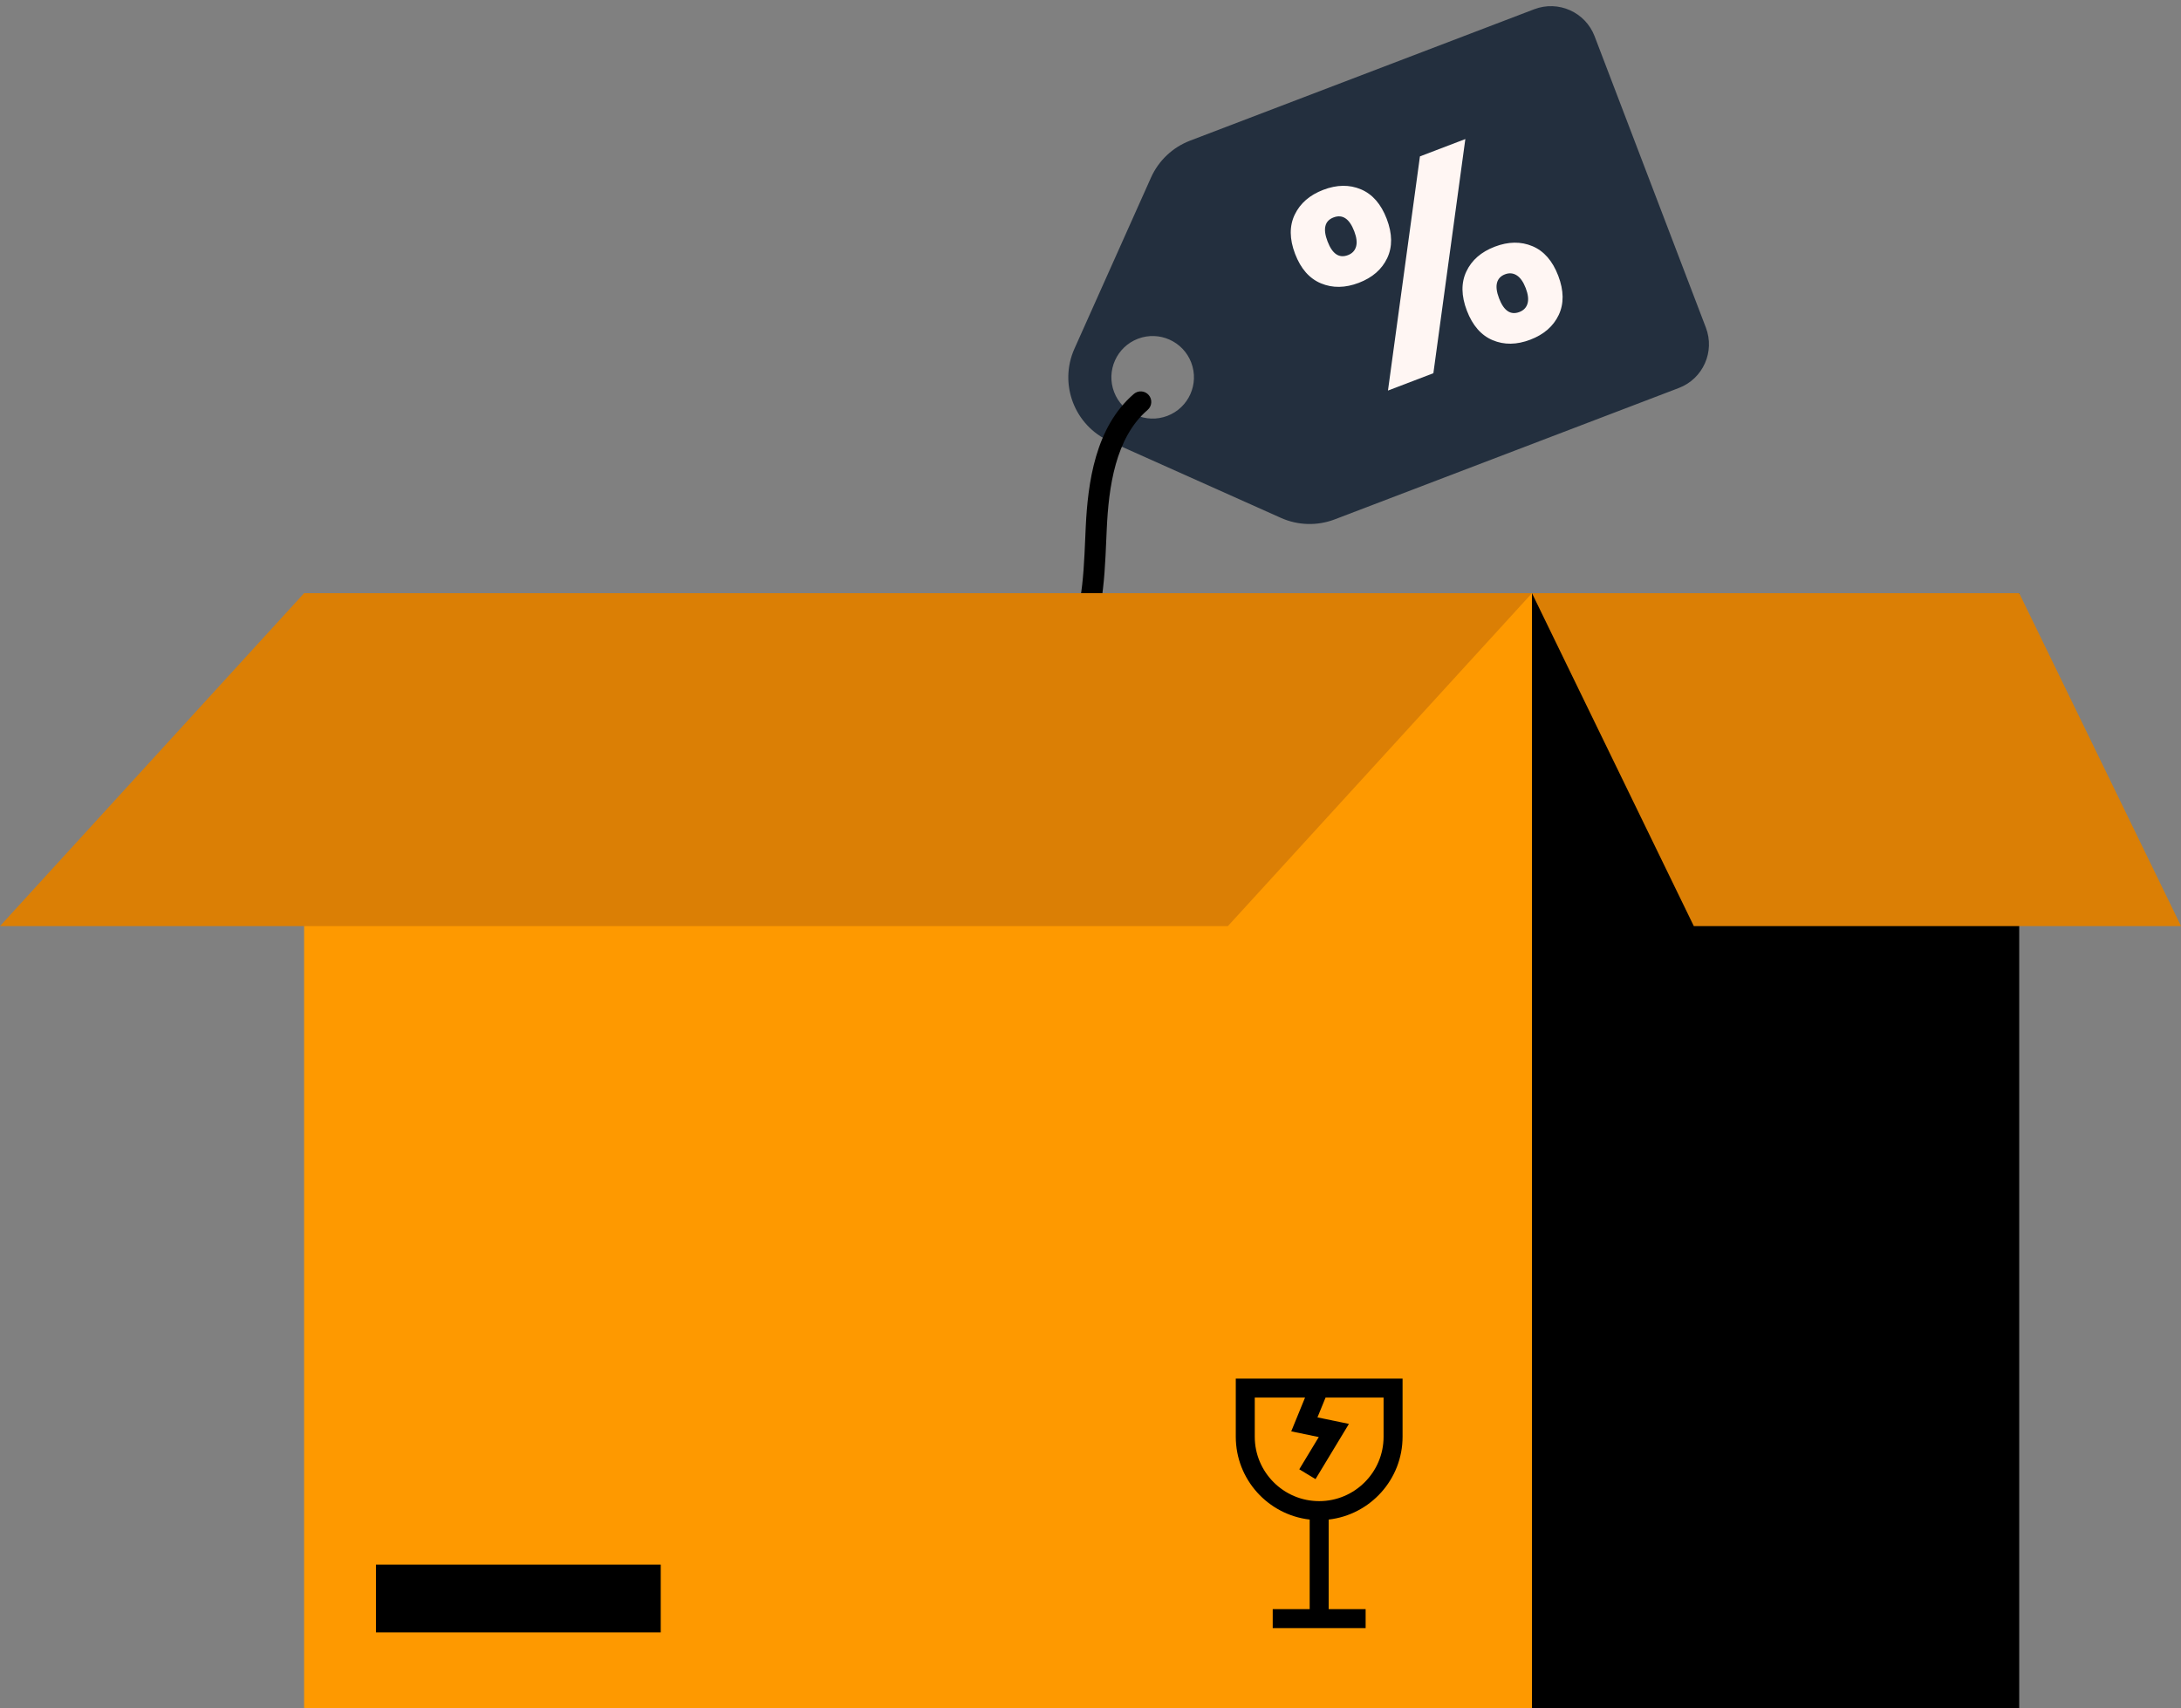 <?xml version="1.0" encoding="UTF-8"?>
<!DOCTYPE svg PUBLIC '-//W3C//DTD SVG 1.0//EN'
          'http://www.w3.org/TR/2001/REC-SVG-20010904/DTD/svg10.dtd'>
<svg data-name="18" height="1656.0" preserveAspectRatio="xMidYMid meet" version="1.0" viewBox="192.2 418.4 2114.3 1656.0" width="2114.3" xmlns="http://www.w3.org/2000/svg" xmlns:xlink="http://www.w3.org/1999/xlink" zoomAndPan="magnify"
><rect x="192.2" y="418.4" width="2114.3" height="1656.0" fill="#808080" stroke="none"/><g
  ><g id="change1_1"
    ><path d="M1679.5,427.36l-333.61,127.4c-16.9,6.45-30.54,19.36-37.93,35.87l-74.19,165.86c-15.33,34.27,.03,74.48,34.3,89.81l165.86,74.19c16.51,7.39,35.28,7.9,52.18,1.45l333.61-127.4c23.39-8.93,35.11-35.13,26.18-58.53l-107.87-282.46c-8.93-23.39-35.14-35.12-58.53-26.19Zm-355.61,394.23c-20.65,7.89-43.78-2.46-51.66-23.11-7.89-20.65,2.46-43.78,23.11-51.66,20.64-7.88,43.78,2.46,51.66,23.11,7.89,20.65-2.47,43.78-23.11,51.66Z" fill="#232f3e"
    /></g
    ><g id="change2_1"
    ><path d="M1447.36,626.45c5.28-10.98,14.5-18.99,27.66-24.01,13.16-5.03,25.32-5.19,36.49-.49,11.17,4.71,19.5,14.25,25.01,28.66,5.5,14.41,5.65,27.09,.46,38.03-5.19,10.95-14.37,18.94-27.53,23.96-13.16,5.03-25.37,5.21-36.63,.54-11.26-4.67-19.64-14.2-25.14-28.61-5.5-14.41-5.61-27.1-.33-38.08Zm31.81,26.06c4.62,12.1,11.2,16.51,19.73,13.25,4.09-1.56,6.71-4.29,7.87-8.2,1.16-3.9,.58-8.88-1.73-14.93-4.69-12.27-11.39-16.74-20.1-13.42-8.54,3.26-10.46,11.03-5.78,23.3Zm133.56-99.3l-30.99,227.03-44.02,16.81,30.99-227.03,44.02-16.81Zm1.01,128.31c5.19-10.95,14.37-18.94,27.53-23.96,13.16-5.02,25.32-5.19,36.5-.49,11.17,4.7,19.5,14.25,25.01,28.66,5.5,14.41,5.65,27.09,.46,38.03-5.19,10.95-14.37,18.94-27.53,23.96-13.16,5.03-25.33,5.19-36.5,.49-11.17-4.7-19.5-14.25-25.01-28.66-5.5-14.41-5.66-27.08-.46-38.03Zm29.71,10.97c-1.07,3.88-.41,8.92,1.96,15.15,4.62,12.1,11.2,16.51,19.73,13.25,4.09-1.56,6.71-4.29,7.87-8.2,1.15-3.9,.58-8.88-1.73-14.93s-5.22-10.18-8.71-12.41c-3.5-2.23-7.3-2.56-11.39-1-4.09,1.56-6.67,4.28-7.74,8.15Z" fill="#fff6f3"
    /></g
    ><g id="change3_4"
    ><path d="M1231.93,1068.38c-2.99,1.14-6.46,.87-9.32-1.04-4.7-3.13-5.97-9.48-2.84-14.18,20.97-31.48,22.74-72.55,24.45-112.27,.16-3.77,.32-7.53,.5-11.27,2.05-43.26,9.21-97.05,46.66-129.3,4.28-3.68,10.74-3.2,14.42,1.08,3.68,4.28,3.2,10.74-1.08,14.42-31.55,27.16-37.72,75.6-39.58,114.77-.18,3.71-.34,7.44-.5,11.18-1.83,42.52-3.72,86.49-27.86,122.72-1.22,1.84-2.94,3.15-4.85,3.88Z"
    /></g
  ></g
  ><g id="change3_1"
  ><path d="M811.94 993.5H2149.66V2074.39H811.94z"
  /></g
  ><g id="change4_1"
  ><path d="M487 993.5H1677.32V2074.39H487z" fill="#fe9900"
  /></g
  ><g id="change5_1"
  ><path d="M1677.32 993.5L1382.54 1316.25 192.21 1316.25 487 993.5 1677.32 993.5z" fill="#db7f05"
  /></g
  ><g id="change5_2"
  ><path d="M2306.54 1316.25L1834.21 1316.25 1677.32 993.5 2149.66 993.5 2306.54 1316.25z" fill="#db7f05"
  /></g
  ><g id="change3_2"
  ><path d="M1390.19,1754.98v56.34c0,41.46,31.38,75.72,71.64,80.3v86.83h-35.83v18.4h90.07v-18.4h-35.83v-86.83c40.26-4.58,71.64-38.84,71.64-80.3v-56.34h-161.68Zm143.28,56.34c0,34.43-28.01,62.44-62.44,62.44h0c-34.43,0-62.44-28.01-62.44-62.44v-37.94h48.74l-13.38,32.73,26.69,5.52-18.9,31.26,15.75,9.52,32.37-53.53-30.49-6.31,7.84-19.19h56.26v37.94Z"
  /></g
  ><g id="change3_3"
  ><path d="M556.67 1935.31H832.73V2001.04H556.67z"
  /></g
></svg
>
